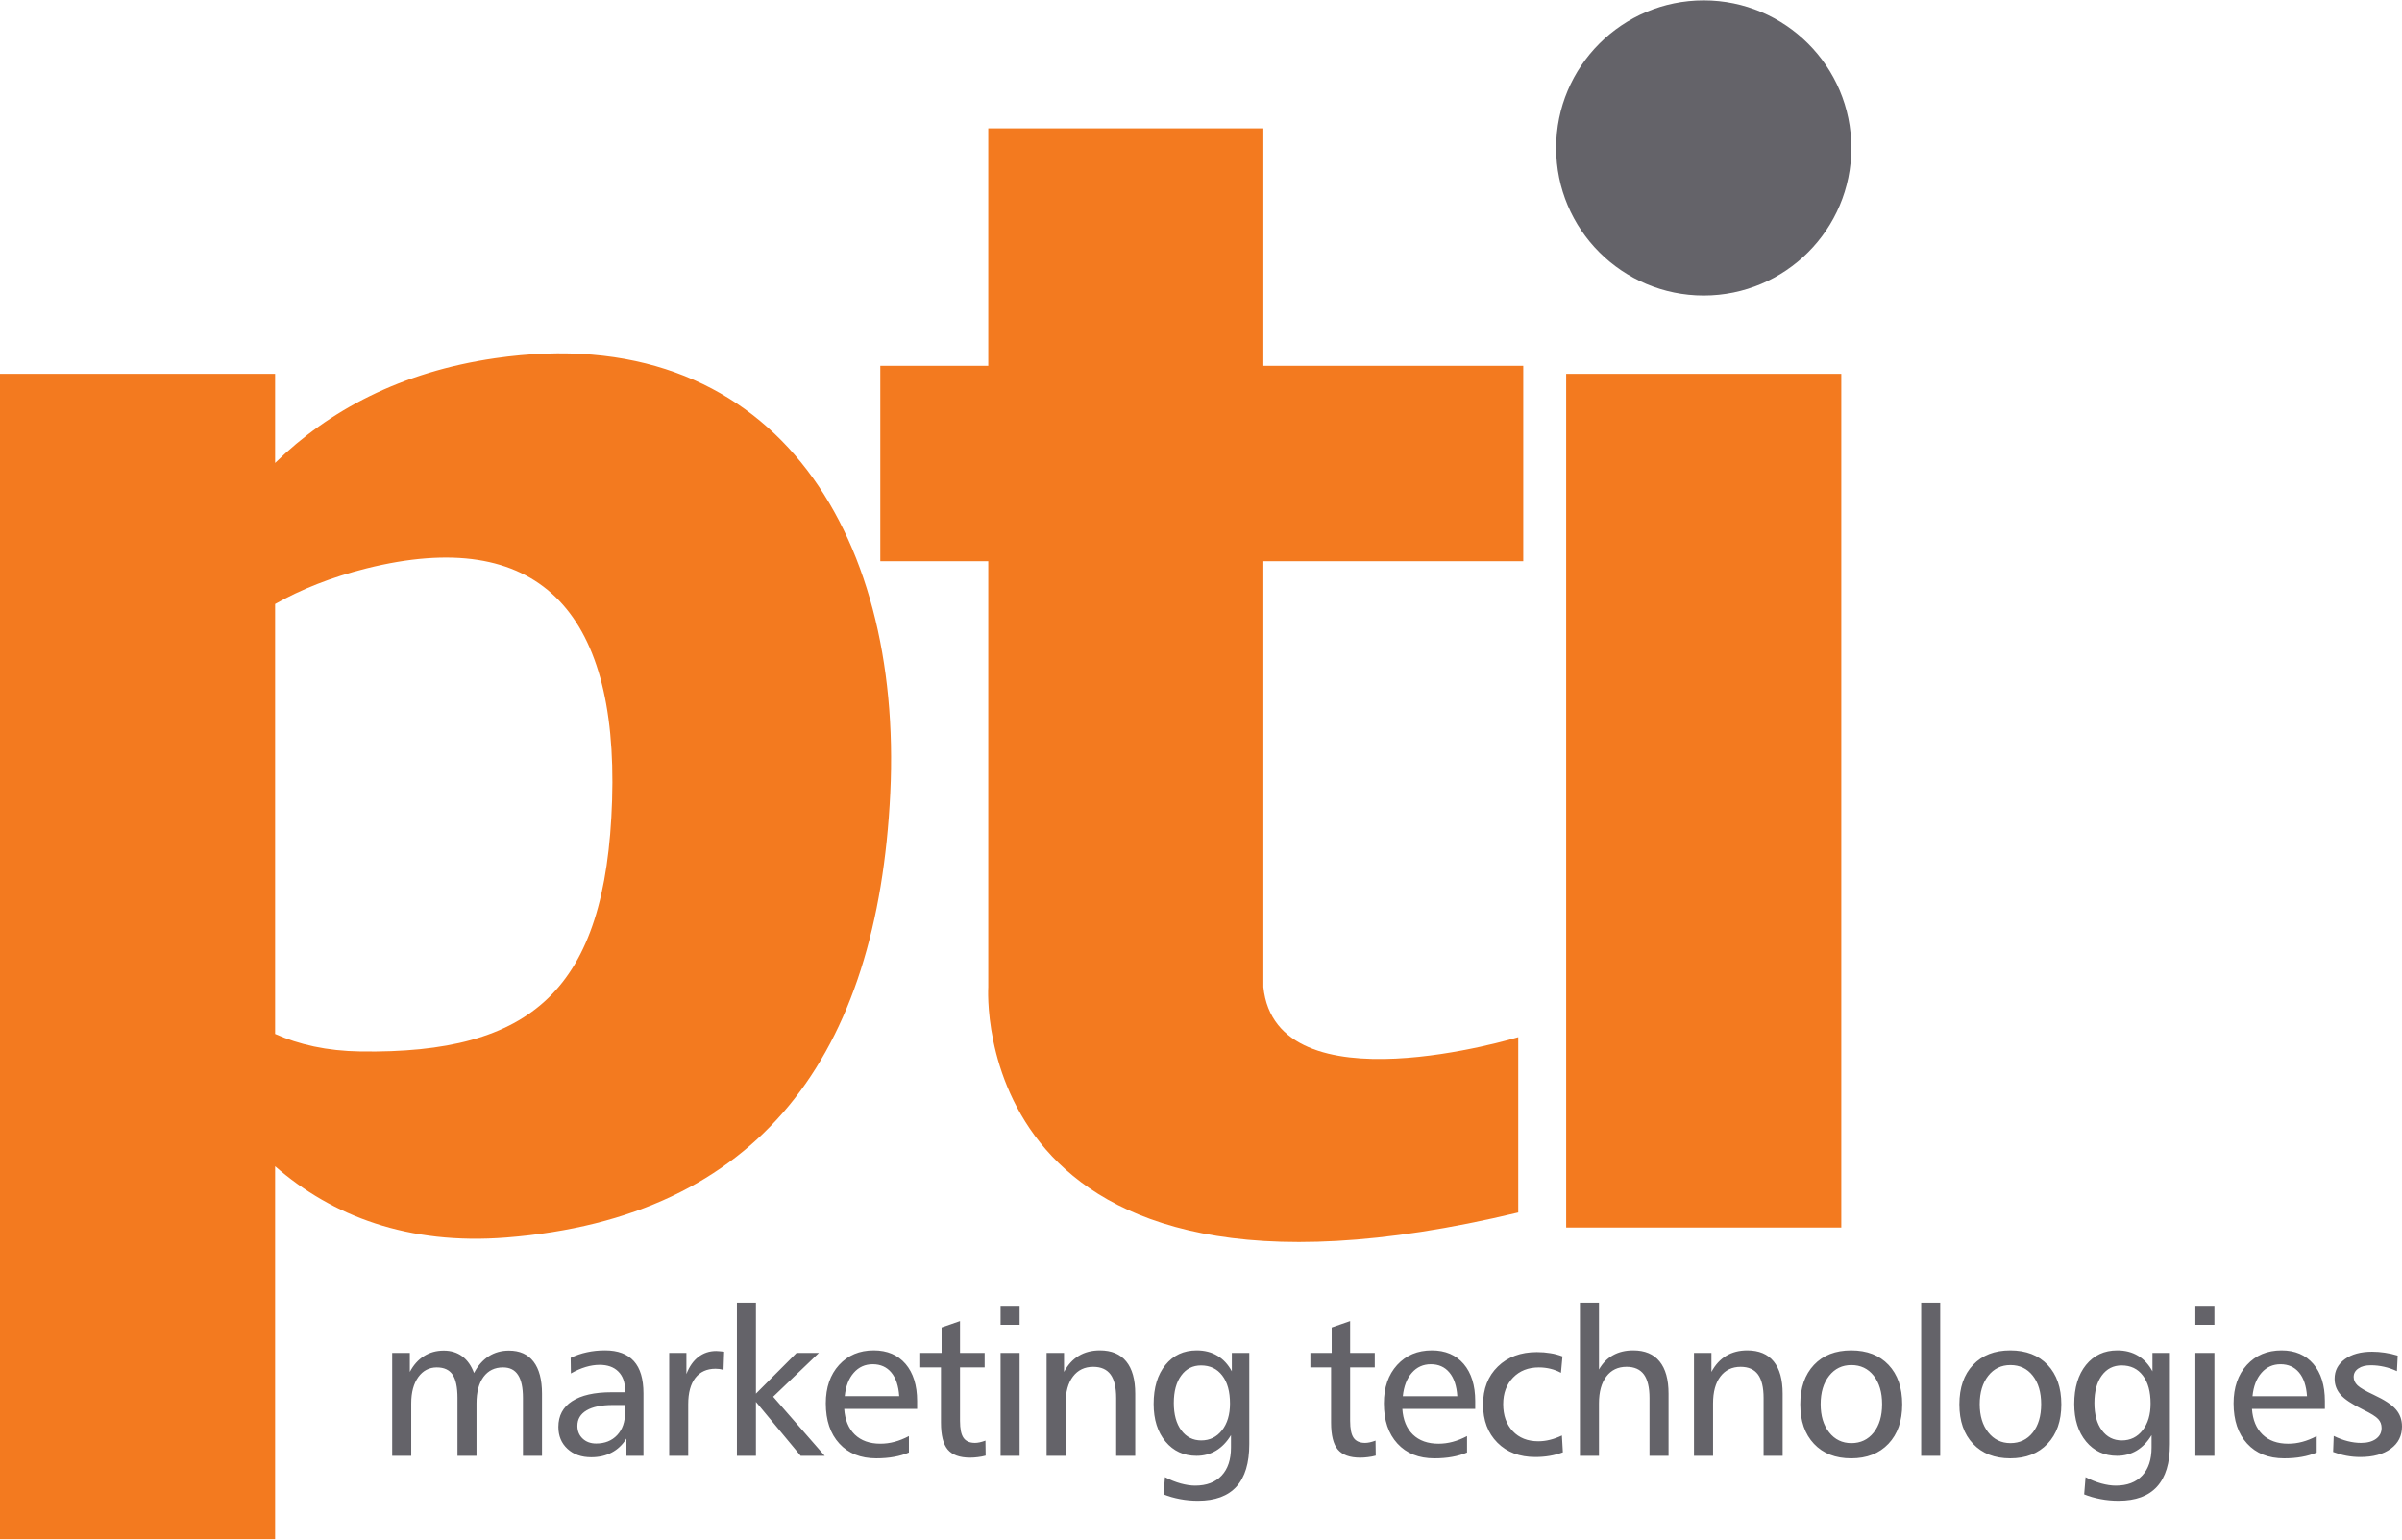 <?xml version="1.0" encoding="UTF-8"?>
<svg id="a" data-name="Layer 1" xmlns="http://www.w3.org/2000/svg" width="1.17in" height=".75in" viewBox="0 0 84.238 53.972">
  <path d="m9.648,21.171v15.08c.828.371,1.813.597,2.989.614,6.008.091,8.62-2.146,8.829-8.82.208-6.675-2.637-9.611-8.609-8.123-1.248.312-2.31.74-3.209,1.249M0,13.098h9.648v3.126c1.882-1.839,4.406-3.193,7.718-3.673,9.691-1.406,14.295,6.069,13.856,15.246-.438,9.177-4.567,14.892-13.468,15.594-3.437.272-6.109-.755-8.106-2.499v13.079H0V13.098Z" style="fill: #f37a1f;"/>
  <path d="m34.658,4.489h9.648v8.33h9.115v6.853h-9.115v14.934c.449,4.35,8.939,1.758,8.939,1.758v6.149c-19.39,4.657-18.587-7.907-18.587-7.907v-14.934h-3.786v-6.853h3.786V4.489Z" style="fill: #f37a1f;"/>
  <rect x="54.926" y="13.099" width="9.648" height="29.942" style="fill: #f37a1f;"/>
  <path d="m84.087,47.533l-.027.545c-.146-.068-.295-.12-.448-.154-.154-.035-.309-.053-.466-.053-.182,0-.329.037-.438.113-.11.074-.165.173-.165.298,0,.11.045.208.135.295.09.086.278.196.564.329.378.177.64.347.782.514.143.165.214.364.214.6,0,.327-.131.587-.394.78-.264.193-.62.29-1.07.29-.164,0-.326-.015-.486-.045-.161-.03-.315-.076-.466-.133l.021-.562c.164.081.328.143.49.184.162.041.318.061.468.061.221,0,.396-.048.525-.142.131-.095.196-.223.196-.383,0-.121-.038-.224-.117-.31-.076-.086-.256-.2-.54-.337-.379-.186-.639-.357-.779-.517-.14-.159-.212-.346-.212-.562,0-.283.121-.512.359-.687.238-.173.558-.261.956-.261.144,0,.293.011.444.034.151.021.302.056.454.103m-3.181,1.423c-.025-.362-.116-.638-.278-.83-.162-.194-.379-.291-.65-.291-.269,0-.492.1-.667.301-.176.2-.282.473-.316.82h1.911Zm.627.172v.273h-2.557c.027.387.151.686.372.901.22.214.52.321.897.321.167,0,.331-.021.495-.065.164-.043.332-.111.506-.202v.576c-.16.068-.333.119-.521.152-.189.035-.397.052-.623.052-.549,0-.982-.173-1.297-.518-.316-.345-.474-.815-.474-1.41,0-.557.155-1.006.465-1.347.311-.34.716-.511,1.217-.511.473,0,.845.159,1.116.475.269.316.404.751.404,1.303m-4.542-3.343h.668v.667h-.668v-.667Zm0,1.654h.668v3.609h-.668v-3.609Zm-1.505.645v-.645h.612v3.198c0,.663-.15,1.159-.452,1.491-.301.331-.75.496-1.347.496-.213,0-.422-.018-.629-.058-.205-.038-.399-.093-.579-.166l.049-.604c.19.099.374.171.554.221.179.048.347.075.504.075.399,0,.709-.117.928-.35.219-.233.329-.563.329-.988v-.432c-.146.241-.32.422-.524.544-.204.121-.432.182-.685.182-.447,0-.809-.166-1.087-.5-.276-.334-.416-.774-.416-1.319,0-.573.139-1.03.412-1.369.276-.339.642-.51,1.098-.51.276,0,.518.062.725.186.204.121.375.305.508.548m-1.082-.207c-.289,0-.521.118-.695.355-.173.235-.259.557-.259.962,0,.403.087.723.263.959.175.236.409.355.699.355.299,0,.543-.119.729-.357.186-.237.279-.549.279-.936,0-.419-.09-.748-.271-.983-.18-.237-.427-.355-.745-.355m-3.906-.527c.556,0,.993.17,1.312.508.319.339.48.8.48,1.385,0,.581-.161,1.042-.484,1.382-.321.34-.757.511-1.308.511-.549,0-.984-.171-1.303-.509-.321-.339-.48-.801-.48-1.384,0-.585.159-1.046.48-1.385.319-.338.754-.508,1.303-.508m.007.514c-.319,0-.579.125-.778.377s-.299.584-.299.995c0,.408.1.738.299.989.199.251.459.378.778.378.326,0,.588-.125.784-.373.196-.248.294-.578.294-.994s-.098-.749-.294-.998c-.196-.25-.458-.374-.784-.374m-3.13-2.188h.668v5.372h-.668v-5.372Zm-2.455,1.674c.555,0,.992.17,1.311.508.32.339.479.8.479,1.385,0,.581-.16,1.042-.482,1.382-.322.34-.758.511-1.308.511-.551,0-.986-.171-1.304-.509-.32-.339-.48-.801-.48-1.384,0-.585.16-1.046.48-1.385.318-.338.753-.508,1.304-.508m.007.514c-.32,0-.581.125-.779.377-.199.252-.298.584-.298.995,0,.408.099.738.298.989.198.251.459.378.779.378.324,0,.586-.125.783-.373.196-.248.295-.578.295-.994s-.099-.749-.295-.998c-.197-.25-.459-.374-.783-.374m-2.41,1.003v2.181h-.668v-2.03c0-.369-.066-.644-.196-.823-.132-.179-.335-.269-.609-.269-.3,0-.537.113-.709.339-.172.225-.258.541-.258.943v1.84h-.669v-3.609h.612v.666c.133-.25.306-.439.517-.565.21-.126.458-.19.74-.19.408,0,.716.129.926.387.209.257.314.633.314,1.13m-7.109-3.191h.668v2.345c.126-.222.29-.391.491-.501.202-.113.438-.17.71-.17.407,0,.715.129.925.387.209.257.314.633.314,1.13v2.181h-.668v-2.03c0-.369-.066-.644-.196-.823-.132-.179-.335-.269-.609-.269-.3,0-.537.113-.708.339-.173.225-.259.541-.259.943v1.84h-.668v-5.372Zm-.612,1.885l-.053.576c-.108-.061-.231-.108-.363-.141-.132-.032-.269-.049-.412-.049-.373,0-.674.119-.904.356-.231.239-.347.549-.347.933,0,.393.112.709.336.947.223.237.522.355.894.355.136,0,.271-.016.408-.051.138-.033.278-.084.421-.152l.034.59c-.15.056-.306.098-.467.125-.161.027-.327.04-.499.04-.552,0-.996-.167-1.33-.503-.334-.336-.503-.782-.503-1.337,0-.552.173-.997.518-1.333.345-.337.802-.507,1.368-.507.166,0,.326.013.475.038.15.023.291.062.424.113m-3.688,1.395c-.024-.362-.116-.638-.277-.83-.161-.194-.378-.291-.651-.291-.268,0-.491.1-.666.301-.176.2-.281.473-.317.82h1.911Zm.628.172v.273h-2.556c.026.387.15.686.37.901.222.214.522.321.898.321.166,0,.33-.021.494-.065.165-.043.333-.111.507-.202v.576c-.16.068-.334.119-.522.152-.188.035-.397.052-.623.052-.548,0-.98-.173-1.296-.518-.317-.345-.475-.815-.475-1.41,0-.557.155-1.006.465-1.347.311-.34.716-.511,1.217-.511.473,0,.845.159,1.116.475.269.316.405.751.405,1.303m-4.387-2.806v1.117h.864v.508h-.864v1.873c0,.28.04.479.122.597.082.119.216.178.403.178.048,0,.102-.006.163-.019.06-.013.128-.033.203-.061l.007.526c-.089.025-.178.042-.269.052-.091.012-.181.019-.275.019-.365,0-.626-.095-.785-.283-.159-.188-.237-.503-.237-.947v-1.935h-.726v-.508h.747v-.893l.647-.224Zm-4.149,1.762v-.645h.612v3.198c0,.663-.149,1.159-.45,1.491-.301.331-.75.496-1.348.496-.213,0-.423-.018-.629-.058-.205-.038-.399-.093-.579-.166l.049-.604c.19.099.374.171.554.221.179.048.346.075.503.075.401,0,.71-.117.929-.35.22-.233.329-.563.329-.988v-.432c-.145.241-.321.422-.524.544-.204.121-.431.182-.684.182-.448,0-.809-.166-1.088-.5-.277-.334-.416-.774-.416-1.319,0-.573.138-1.03.413-1.369.275-.339.641-.51,1.098-.51.275,0,.518.062.723.186.206.121.376.305.508.548m-1.08-.207c-.29,0-.523.118-.695.355-.174.235-.26.557-.26.962,0,.403.087.723.263.959.175.236.409.355.699.355.3,0,.542-.119.729-.357.185-.237.279-.549.279-.936,0-.419-.089-.748-.271-.983-.18-.237-.428-.355-.744-.355m-2.308.99v2.181h-.668v-2.03c0-.369-.066-.644-.197-.823-.132-.179-.334-.269-.608-.269-.3,0-.537.113-.709.339-.173.225-.259.541-.259.943v1.84h-.667v-3.609h.611v.666c.133-.25.305-.439.517-.565.21-.126.457-.19.74-.19.408,0,.716.129.925.387.21.257.315.633.315,1.13m-4.722-3.082h.667v.667h-.667v-.667Zm0,1.654h.667v3.609h-.667v-3.609Zm-1.423-1.117v1.117h.864v.508h-.864v1.873c0,.28.04.479.123.597.082.119.216.178.403.178.047,0,.101-.006.162-.019.061-.013.129-.033.204-.061l.007.526c-.089.025-.179.042-.269.052-.091.012-.182.019-.276.019-.365,0-.626-.095-.785-.283-.158-.188-.237-.503-.237-.947v-1.935h-.726v-.508h.748v-.893l.646-.224Zm-2.132,2.634c-.024-.362-.117-.638-.277-.83-.162-.194-.379-.291-.651-.291-.269,0-.492.1-.667.301-.176.2-.281.473-.316.82h1.911Zm.628.172v.273h-2.557c.026.387.15.686.37.901.222.214.522.321.898.321.167,0,.331-.021.495-.065.164-.043.332-.111.506-.202v.576c-.159.068-.333.119-.522.152-.187.035-.396.052-.623.052-.547,0-.98-.173-1.295-.518-.317-.345-.475-.815-.475-1.41,0-.557.155-1.006.465-1.347.311-.34.716-.511,1.217-.511.473,0,.845.159,1.116.475.269.316.405.751.405,1.303m-6.32-3.452h.667v3.191l1.425-1.428h.783l-1.604,1.536,1.808,2.073h-.843l-1.569-1.893v1.893h-.667v-5.372Zm-.448,1.72l-.022.641c-.053-.018-.102-.028-.147-.035-.045-.006-.089-.008-.133-.008-.306,0-.543.109-.709.322-.166.216-.249.523-.249.921v1.811h-.667v-3.609h.604v.741c.1-.262.24-.463.419-.6.178-.138.387-.208.623-.208.037,0,.08.002.129.008.048.004.098.009.152.016m-2.829,1.458v2.194h-.597v-.604c-.14.221-.314.385-.52.491-.205.109-.444.163-.715.163-.344,0-.623-.099-.834-.295-.213-.197-.318-.453-.318-.769,0-.394.161-.695.48-.902.322-.209.784-.314,1.388-.314h.47v-.07c0-.281-.079-.5-.237-.657s-.376-.234-.654-.234c-.157,0-.321.025-.488.075-.169.05-.343.126-.52.227l-.008-.548c.181-.087.371-.153.57-.195.198-.044.411-.066.638-.066.448,0,.783.127,1.009.377.224.25.336.626.336,1.127m-1.07.411c-.403,0-.711.063-.925.189-.215.127-.322.308-.322.544,0,.181.061.329.182.444.123.117.281.175.475.175.306,0,.552-.098.737-.295.185-.197.277-.46.277-.79v-.267h-.424Zm-4.872-1.121c.134-.257.304-.452.512-.586.207-.133.444-.2.712-.2.377,0,.665.128.863.386.197.257.297.632.297,1.124v2.18h-.668v-2.029c0-.363-.057-.632-.173-.808-.114-.177-.289-.264-.527-.264-.291,0-.519.112-.683.333-.164.224-.246.533-.246.928v1.84h-.667v-2.029c0-.377-.058-.65-.172-.818-.115-.169-.299-.254-.554-.254-.268,0-.485.114-.649.34-.164.229-.247.536-.247.921v1.84h-.668v-3.609h.619v.667c.128-.244.293-.429.496-.556.204-.129.435-.192.694-.192.252,0,.469.067.65.201.181.135.317.33.411.585" style="fill: #646369;"/>
  <path d="m64.926,5.176c0,2.859-2.318,5.176-5.176,5.176s-5.176-2.317-5.176-5.176,2.317-5.176,5.176-5.176,5.176,2.317,5.176,5.176" style="fill: #646369;"/>
</svg>